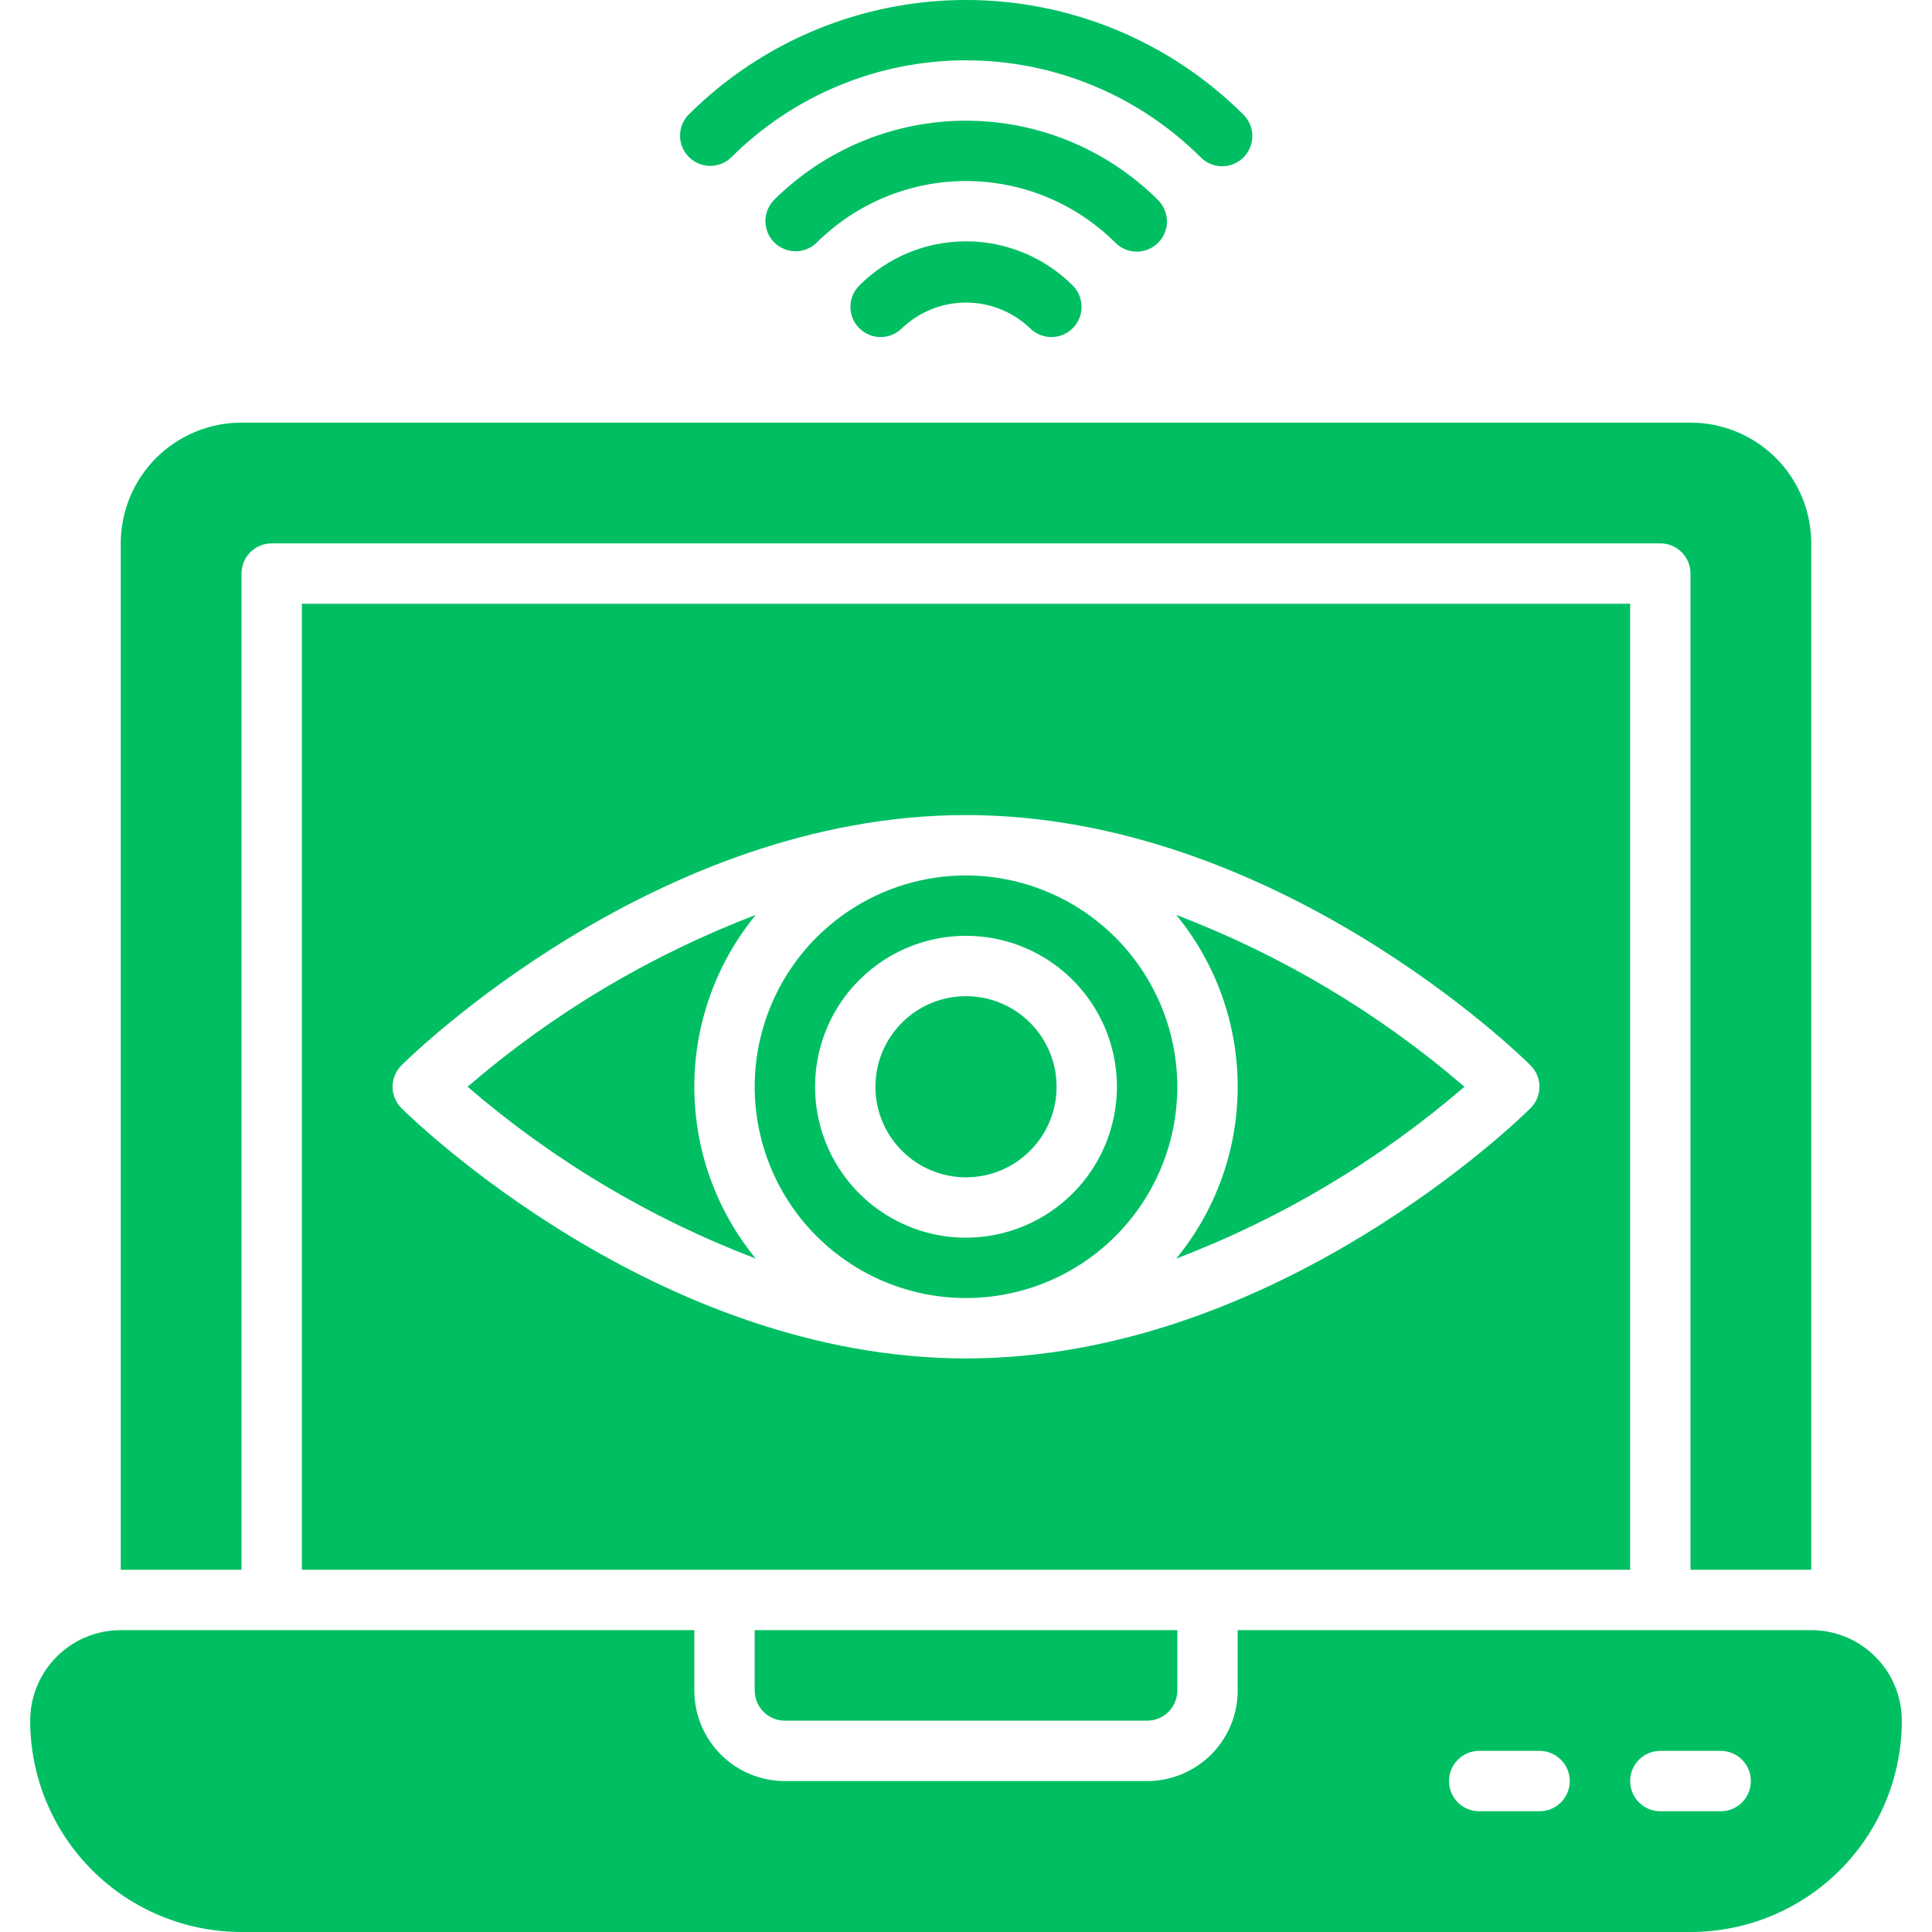 <?xml version="1.0" encoding="UTF-8"?> <svg xmlns="http://www.w3.org/2000/svg" width="90" height="90" viewBox="0 0 90 90" fill="none"><g clip-path="url(#clip0_573_398)"><path d="M36.562 80.156H53.438C53.81 80.156 54.168 80.008 54.432 79.744C54.696 79.481 54.844 79.123 54.844 78.75V75.938H35.156V78.75C35.156 79.123 35.304 79.481 35.568 79.744C35.832 80.008 36.19 80.156 36.562 80.156Z" fill="#00BF63"></path><path d="M45 54.844C47.33 54.844 49.219 52.955 49.219 50.625C49.219 48.295 47.33 46.406 45 46.406C42.67 46.406 40.781 48.295 40.781 50.625C40.781 52.955 42.67 54.844 45 54.844Z" fill="#00BF63"></path><path d="M45 40.781C43.053 40.781 41.15 41.359 39.531 42.44C37.912 43.522 36.651 45.059 35.906 46.858C35.16 48.657 34.966 50.636 35.345 52.545C35.725 54.455 36.663 56.209 38.039 57.586C39.416 58.962 41.17 59.9 43.08 60.28C44.989 60.659 46.968 60.465 48.767 59.719C50.566 58.974 52.103 57.713 53.185 56.094C54.266 54.475 54.844 52.572 54.844 50.625C54.84 48.015 53.802 45.514 51.957 43.668C50.112 41.823 47.61 40.785 45 40.781ZM45 57.656C43.609 57.656 42.25 57.244 41.094 56.471C39.937 55.699 39.036 54.6 38.504 53.316C37.972 52.031 37.833 50.617 38.104 49.253C38.375 47.889 39.045 46.636 40.028 45.653C41.011 44.67 42.264 44 43.628 43.729C44.992 43.458 46.406 43.597 47.691 44.129C48.975 44.661 50.074 45.562 50.846 46.719C51.619 47.875 52.031 49.234 52.031 50.625C52.029 52.489 51.288 54.276 49.969 55.594C48.651 56.913 46.864 57.654 45 57.656Z" fill="#00BF63"></path><path d="M35.205 42.621C30.3 44.49 25.758 47.199 21.781 50.625C25.758 54.051 30.3 56.76 35.205 58.629C33.355 56.372 32.344 53.544 32.344 50.625C32.344 47.706 33.355 44.878 35.205 42.621Z" fill="#00BF63"></path><path d="M57.656 50.625C57.658 53.544 56.647 56.373 54.794 58.629C59.699 56.76 64.242 54.051 68.219 50.625C64.242 47.199 59.699 44.49 54.794 42.621C56.647 44.877 57.658 47.706 57.656 50.625Z" fill="#00BF63"></path><path d="M84.375 75.938H57.656V78.75C57.656 79.869 57.212 80.942 56.421 81.733C55.629 82.524 54.556 82.969 53.438 82.969H36.562C35.444 82.969 34.371 82.524 33.579 81.733C32.788 80.942 32.344 79.869 32.344 78.75V75.938H5.625C4.506 75.938 3.433 76.382 2.642 77.173C1.851 77.964 1.406 79.037 1.406 80.156C1.406 82.767 2.443 85.271 4.289 87.117C6.135 88.963 8.639 90 11.25 90H78.75C81.361 90 83.865 88.963 85.711 87.117C87.557 85.271 88.594 82.767 88.594 80.156C88.594 79.037 88.149 77.964 87.358 77.173C86.567 76.382 85.494 75.938 84.375 75.938ZM71.719 84.375H68.906C68.533 84.375 68.176 84.227 67.912 83.963C67.648 83.699 67.5 83.342 67.5 82.969C67.5 82.596 67.648 82.238 67.912 81.974C68.176 81.711 68.533 81.562 68.906 81.562H71.719C72.092 81.562 72.449 81.711 72.713 81.974C72.977 82.238 73.125 82.596 73.125 82.969C73.125 83.342 72.977 83.699 72.713 83.963C72.449 84.227 72.092 84.375 71.719 84.375ZM80.156 84.375H77.344C76.971 84.375 76.613 84.227 76.349 83.963C76.086 83.699 75.938 83.342 75.938 82.969C75.938 82.596 76.086 82.238 76.349 81.974C76.613 81.711 76.971 81.562 77.344 81.562H80.156C80.529 81.562 80.887 81.711 81.151 81.974C81.414 82.238 81.562 82.596 81.562 82.969C81.562 83.342 81.414 83.699 81.151 83.963C80.887 84.227 80.529 84.375 80.156 84.375Z" fill="#00BF63"></path><path d="M53.949 11.31C54.213 11.047 54.361 10.689 54.361 10.316C54.361 9.943 54.213 9.586 53.949 9.322C51.573 6.953 48.355 5.623 45 5.623C41.645 5.623 38.427 6.953 36.05 9.322C35.794 9.587 35.653 9.942 35.656 10.311C35.659 10.68 35.807 11.033 36.068 11.293C36.328 11.554 36.681 11.702 37.05 11.705C37.419 11.708 37.774 11.567 38.039 11.31C39.887 9.468 42.39 8.433 45 8.433C47.609 8.433 50.113 9.468 51.961 11.31C52.224 11.574 52.582 11.722 52.955 11.722C53.328 11.722 53.686 11.574 53.949 11.31Z" fill="#00BF63"></path><path d="M34.062 7.334C36.965 4.437 40.899 2.81 45 2.81C49.101 2.81 53.035 4.437 55.938 7.334C56.202 7.597 56.56 7.745 56.933 7.745C57.306 7.745 57.663 7.597 57.927 7.333C58.191 7.069 58.339 6.711 58.339 6.338C58.339 5.965 58.19 5.607 57.926 5.344C54.495 1.921 49.847 -0.001 45 -0.001C40.154 -0.001 35.505 1.921 32.074 5.344C31.818 5.609 31.676 5.964 31.679 6.333C31.683 6.702 31.83 7.054 32.091 7.315C32.352 7.576 32.705 7.724 33.073 7.727C33.442 7.73 33.797 7.59 34.062 7.334Z" fill="#00BF63"></path><path d="M40.029 13.3C39.765 13.564 39.617 13.922 39.617 14.295C39.617 14.668 39.765 15.026 40.028 15.29C40.292 15.553 40.65 15.702 41.023 15.702C41.396 15.702 41.754 15.554 42.017 15.29C42.821 14.523 43.889 14.095 45 14.095C46.111 14.095 47.179 14.523 47.983 15.29C48.113 15.421 48.269 15.524 48.439 15.595C48.61 15.666 48.793 15.702 48.977 15.702C49.162 15.702 49.345 15.665 49.516 15.595C49.686 15.524 49.841 15.42 49.972 15.29C50.102 15.159 50.206 15.004 50.277 14.833C50.347 14.662 50.384 14.479 50.383 14.295C50.383 14.11 50.347 13.927 50.276 13.757C50.206 13.586 50.102 13.431 49.971 13.3C48.653 11.982 46.864 11.242 45 11.242C43.136 11.242 41.348 11.982 40.029 13.3Z" fill="#00BF63"></path><path d="M11.25 26.719C11.25 26.346 11.398 25.988 11.662 25.724C11.926 25.461 12.283 25.312 12.656 25.312H77.344C77.717 25.312 78.074 25.461 78.338 25.724C78.602 25.988 78.75 26.346 78.75 26.719V73.125H84.375V25.312C84.375 23.821 83.782 22.39 82.728 21.335C81.673 20.28 80.242 19.688 78.75 19.688H11.25C9.758 19.688 8.327 20.28 7.273 21.335C6.218 22.39 5.625 23.821 5.625 25.312V73.125H11.25V26.719Z" fill="#00BF63"></path><path d="M75.938 28.125H14.062V73.125H75.938V28.125ZM71.297 51.623C70.823 52.099 59.393 63.281 45 63.281C30.607 63.281 19.177 52.099 18.703 51.623C18.571 51.493 18.467 51.337 18.395 51.166C18.324 50.994 18.287 50.811 18.287 50.625C18.287 50.439 18.324 50.256 18.395 50.084C18.467 49.913 18.571 49.757 18.703 49.627C19.177 49.151 30.607 37.969 45 37.969C59.393 37.969 70.823 49.151 71.297 49.627C71.429 49.757 71.533 49.913 71.605 50.084C71.676 50.256 71.713 50.439 71.713 50.625C71.713 50.811 71.676 50.994 71.605 51.166C71.533 51.337 71.429 51.493 71.297 51.623Z" fill="#00BF63"></path></g><defs><clipPath id="clip0_573_398"><rect width="90" height="90" fill="white"></rect></clipPath></defs></svg> 